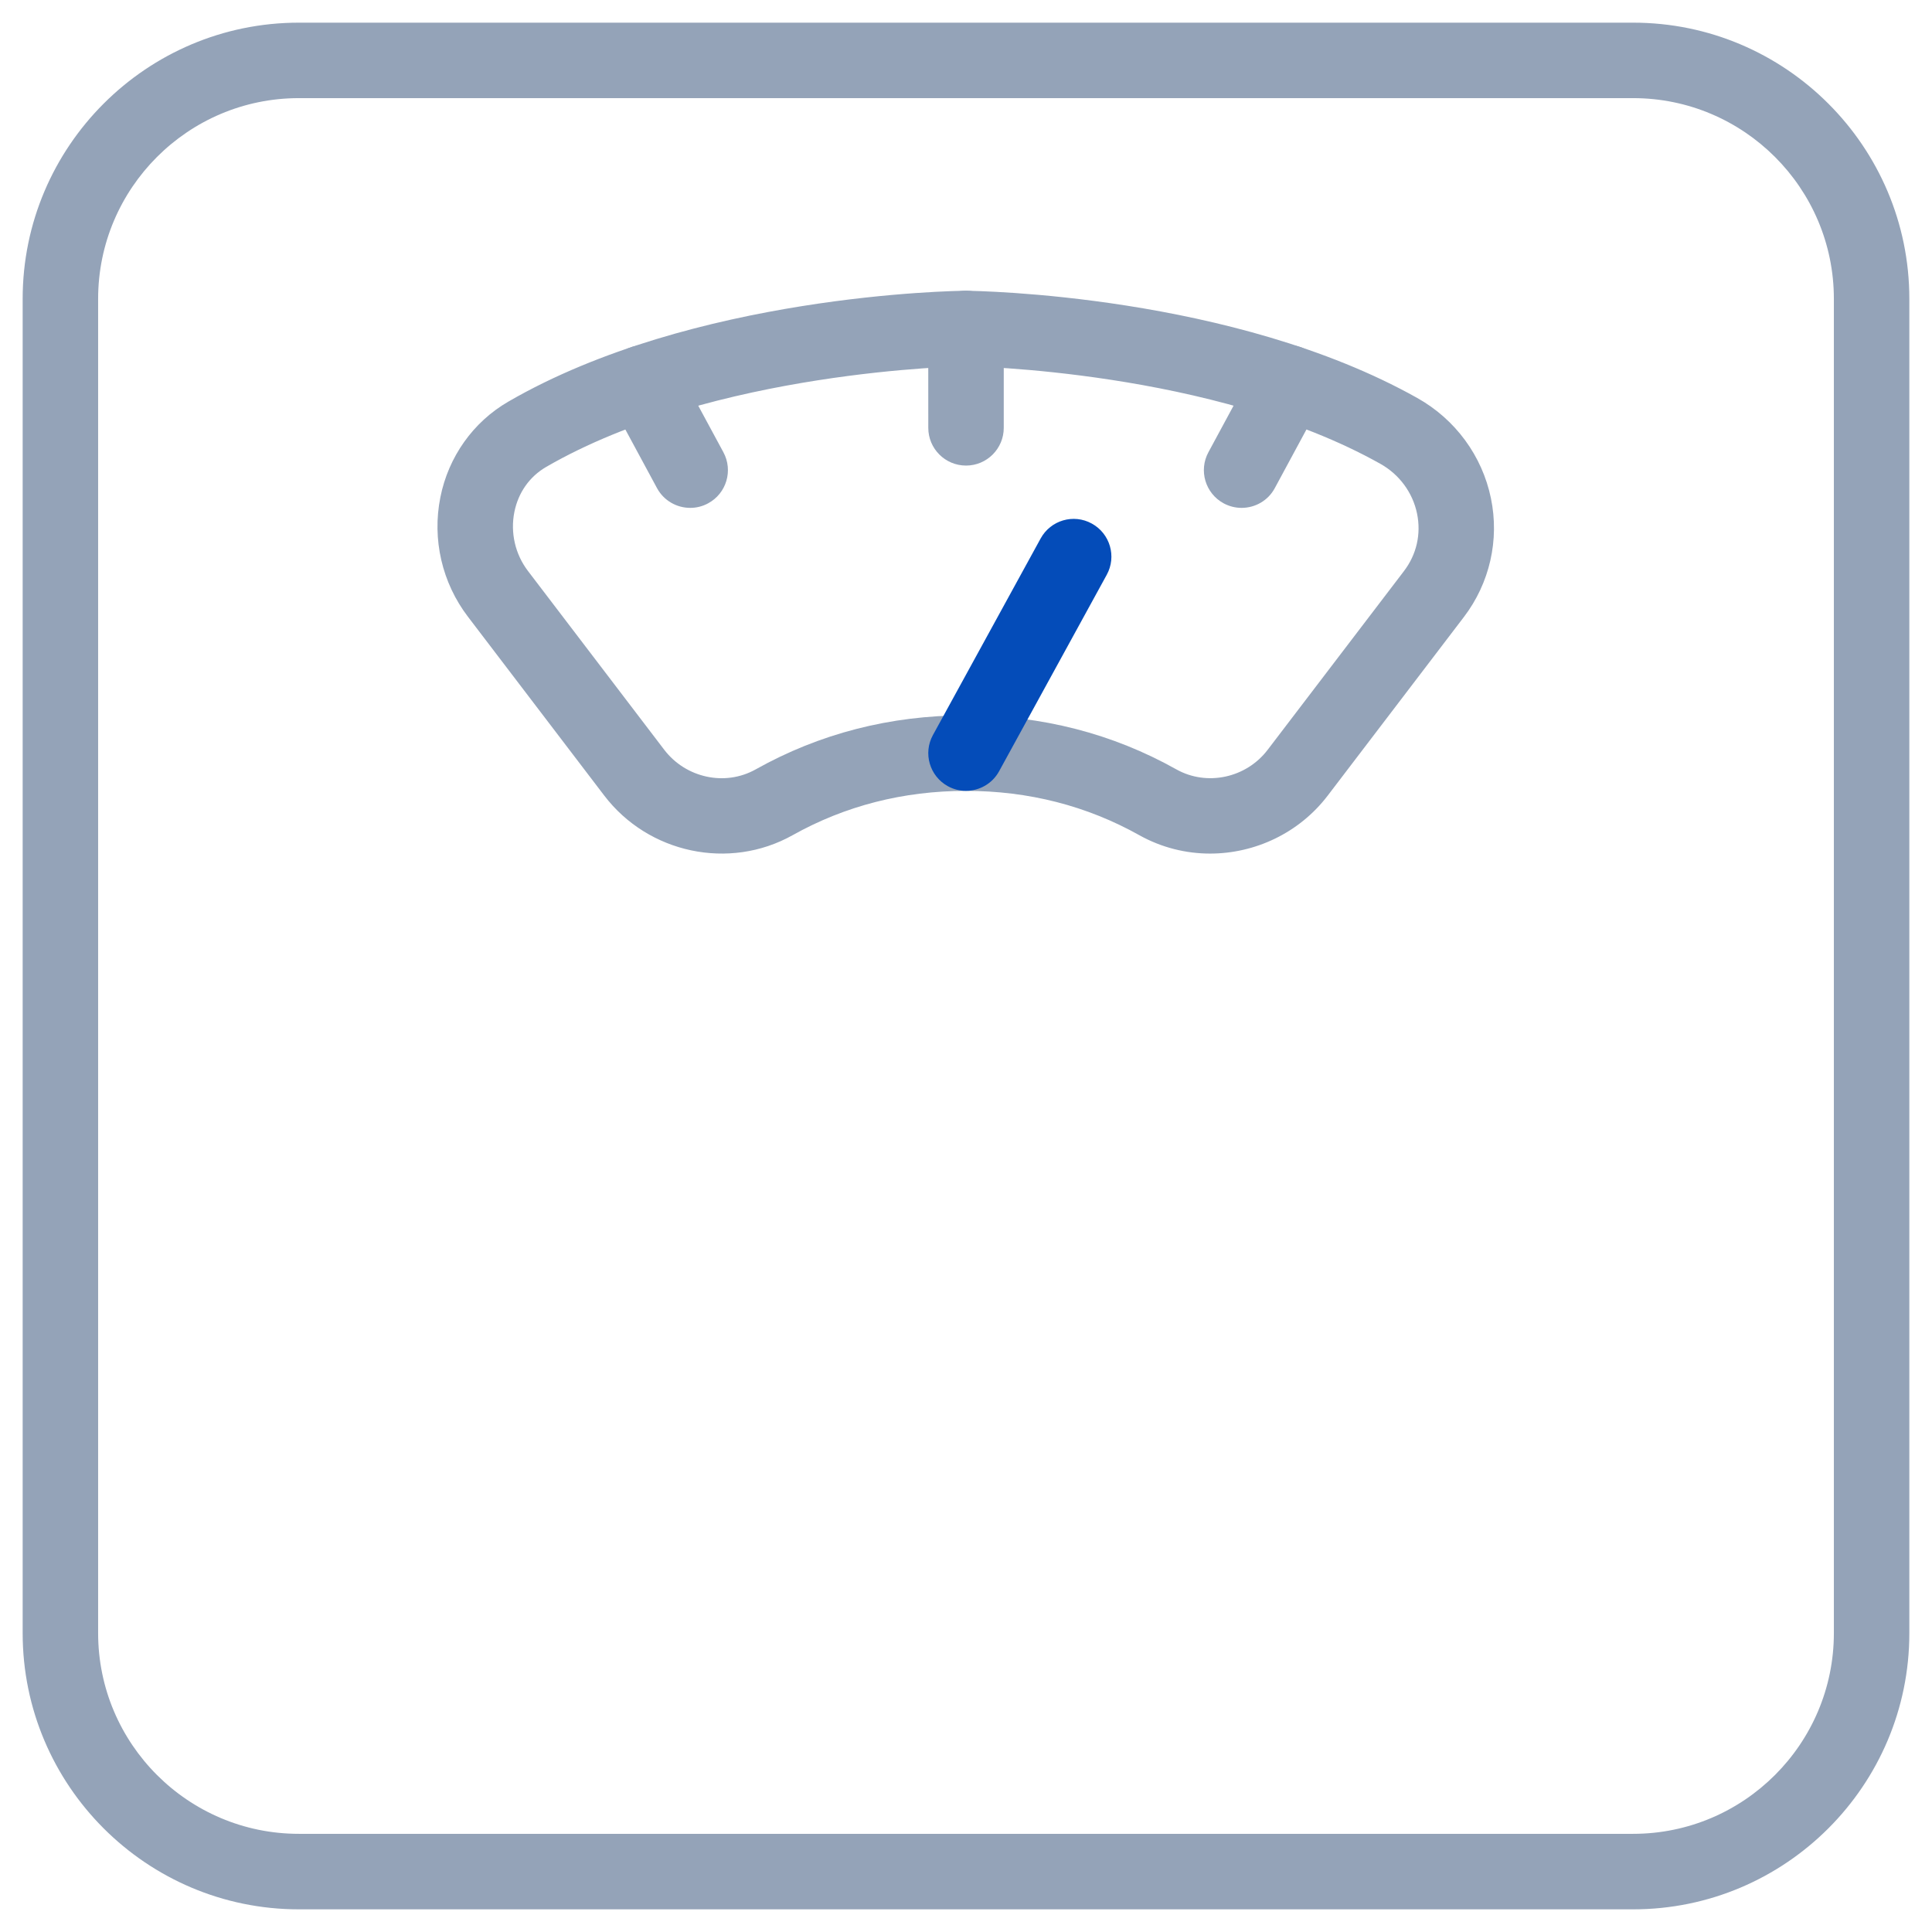 <svg width="48" height="48" viewBox="0 0 48 48" fill="none" xmlns="http://www.w3.org/2000/svg">
<path d="M40.575 47.437H7.424C3.641 47.437 0.563 44.359 0.563 40.576V7.424C0.563 3.641 3.641 0.563 7.424 0.563H40.575C44.359 0.563 47.437 3.641 47.437 7.424V40.575C47.438 44.359 44.359 47.437 40.575 47.437ZM7.424 2.438C4.674 2.438 2.438 4.675 2.438 7.424V40.575C2.438 43.325 4.675 45.561 7.424 45.561H40.575C43.325 45.561 45.562 43.324 45.562 40.575V7.424C45.562 4.674 43.324 2.438 40.575 2.438H7.424Z" fill="#94A3B8"/>
<path d="M30.064 21.207C29.464 21.207 28.861 21.059 28.311 20.753C27.004 20.02 25.555 19.649 23.999 19.649C22.444 19.649 20.994 20.02 19.689 20.752C18.119 21.629 16.109 21.205 15.011 19.764L11.627 15.324C10.982 14.48 10.732 13.397 10.941 12.354C11.141 11.349 11.756 10.483 12.63 9.978C17.216 7.321 23.716 7.225 23.991 7.224C24.278 7.226 30.634 7.319 35.212 9.888C36.158 10.418 36.825 11.327 37.042 12.38C37.256 13.415 37.011 14.489 36.37 15.329L32.988 19.765C32.276 20.699 31.177 21.207 30.064 21.207ZM24 17.773C25.88 17.773 27.639 18.224 29.228 19.116C29.986 19.539 30.962 19.33 31.496 18.627L34.879 14.191C35.195 13.778 35.311 13.268 35.206 12.759C35.098 12.238 34.766 11.787 34.294 11.523C30.14 9.192 24.051 9.099 23.99 9.099C23.948 9.099 17.723 9.195 13.569 11.601C13.157 11.84 12.876 12.238 12.779 12.722C12.677 13.237 12.8 13.771 13.118 14.187L16.502 18.627C17.038 19.328 18.012 19.542 18.773 19.116C20.362 18.225 22.12 17.773 24 17.773Z" fill="#94A3B8"/>
<path d="M17.149 12.618C16.816 12.618 16.493 12.441 16.323 12.127L15.153 9.96C14.906 9.504 15.077 8.935 15.532 8.69C15.988 8.441 16.557 8.614 16.802 9.069L17.972 11.235C18.219 11.691 18.048 12.26 17.593 12.505C17.452 12.582 17.299 12.618 17.149 12.618Z" fill="#94A3B8"/>
<path d="M30.847 12.618C30.697 12.618 30.544 12.582 30.401 12.505C29.947 12.259 29.776 11.691 30.023 11.235L31.193 9.069C31.438 8.614 32.007 8.441 32.463 8.69C32.918 8.936 33.088 9.504 32.842 9.96L31.672 12.127C31.504 12.441 31.18 12.618 30.847 12.618Z" fill="#94A3B8"/>
<path d="M24.001 11.567C23.483 11.567 23.063 11.148 23.063 10.629L23.062 8.16C23.062 7.643 23.482 7.223 24 7.223C24.517 7.223 24.938 7.642 24.938 8.16L24.938 10.63C24.938 11.147 24.518 11.567 24.001 11.567Z" fill="#94A3B8"/>
<path d="M23.999 19.648C23.847 19.648 23.692 19.612 23.55 19.533C23.096 19.284 22.929 18.714 23.179 18.261L25.854 13.379C26.102 12.925 26.672 12.757 27.126 13.008C27.579 13.257 27.746 13.826 27.497 14.28L24.822 19.162C24.652 19.473 24.33 19.648 23.999 19.648Z" fill="#044CB9"/>
</svg>
